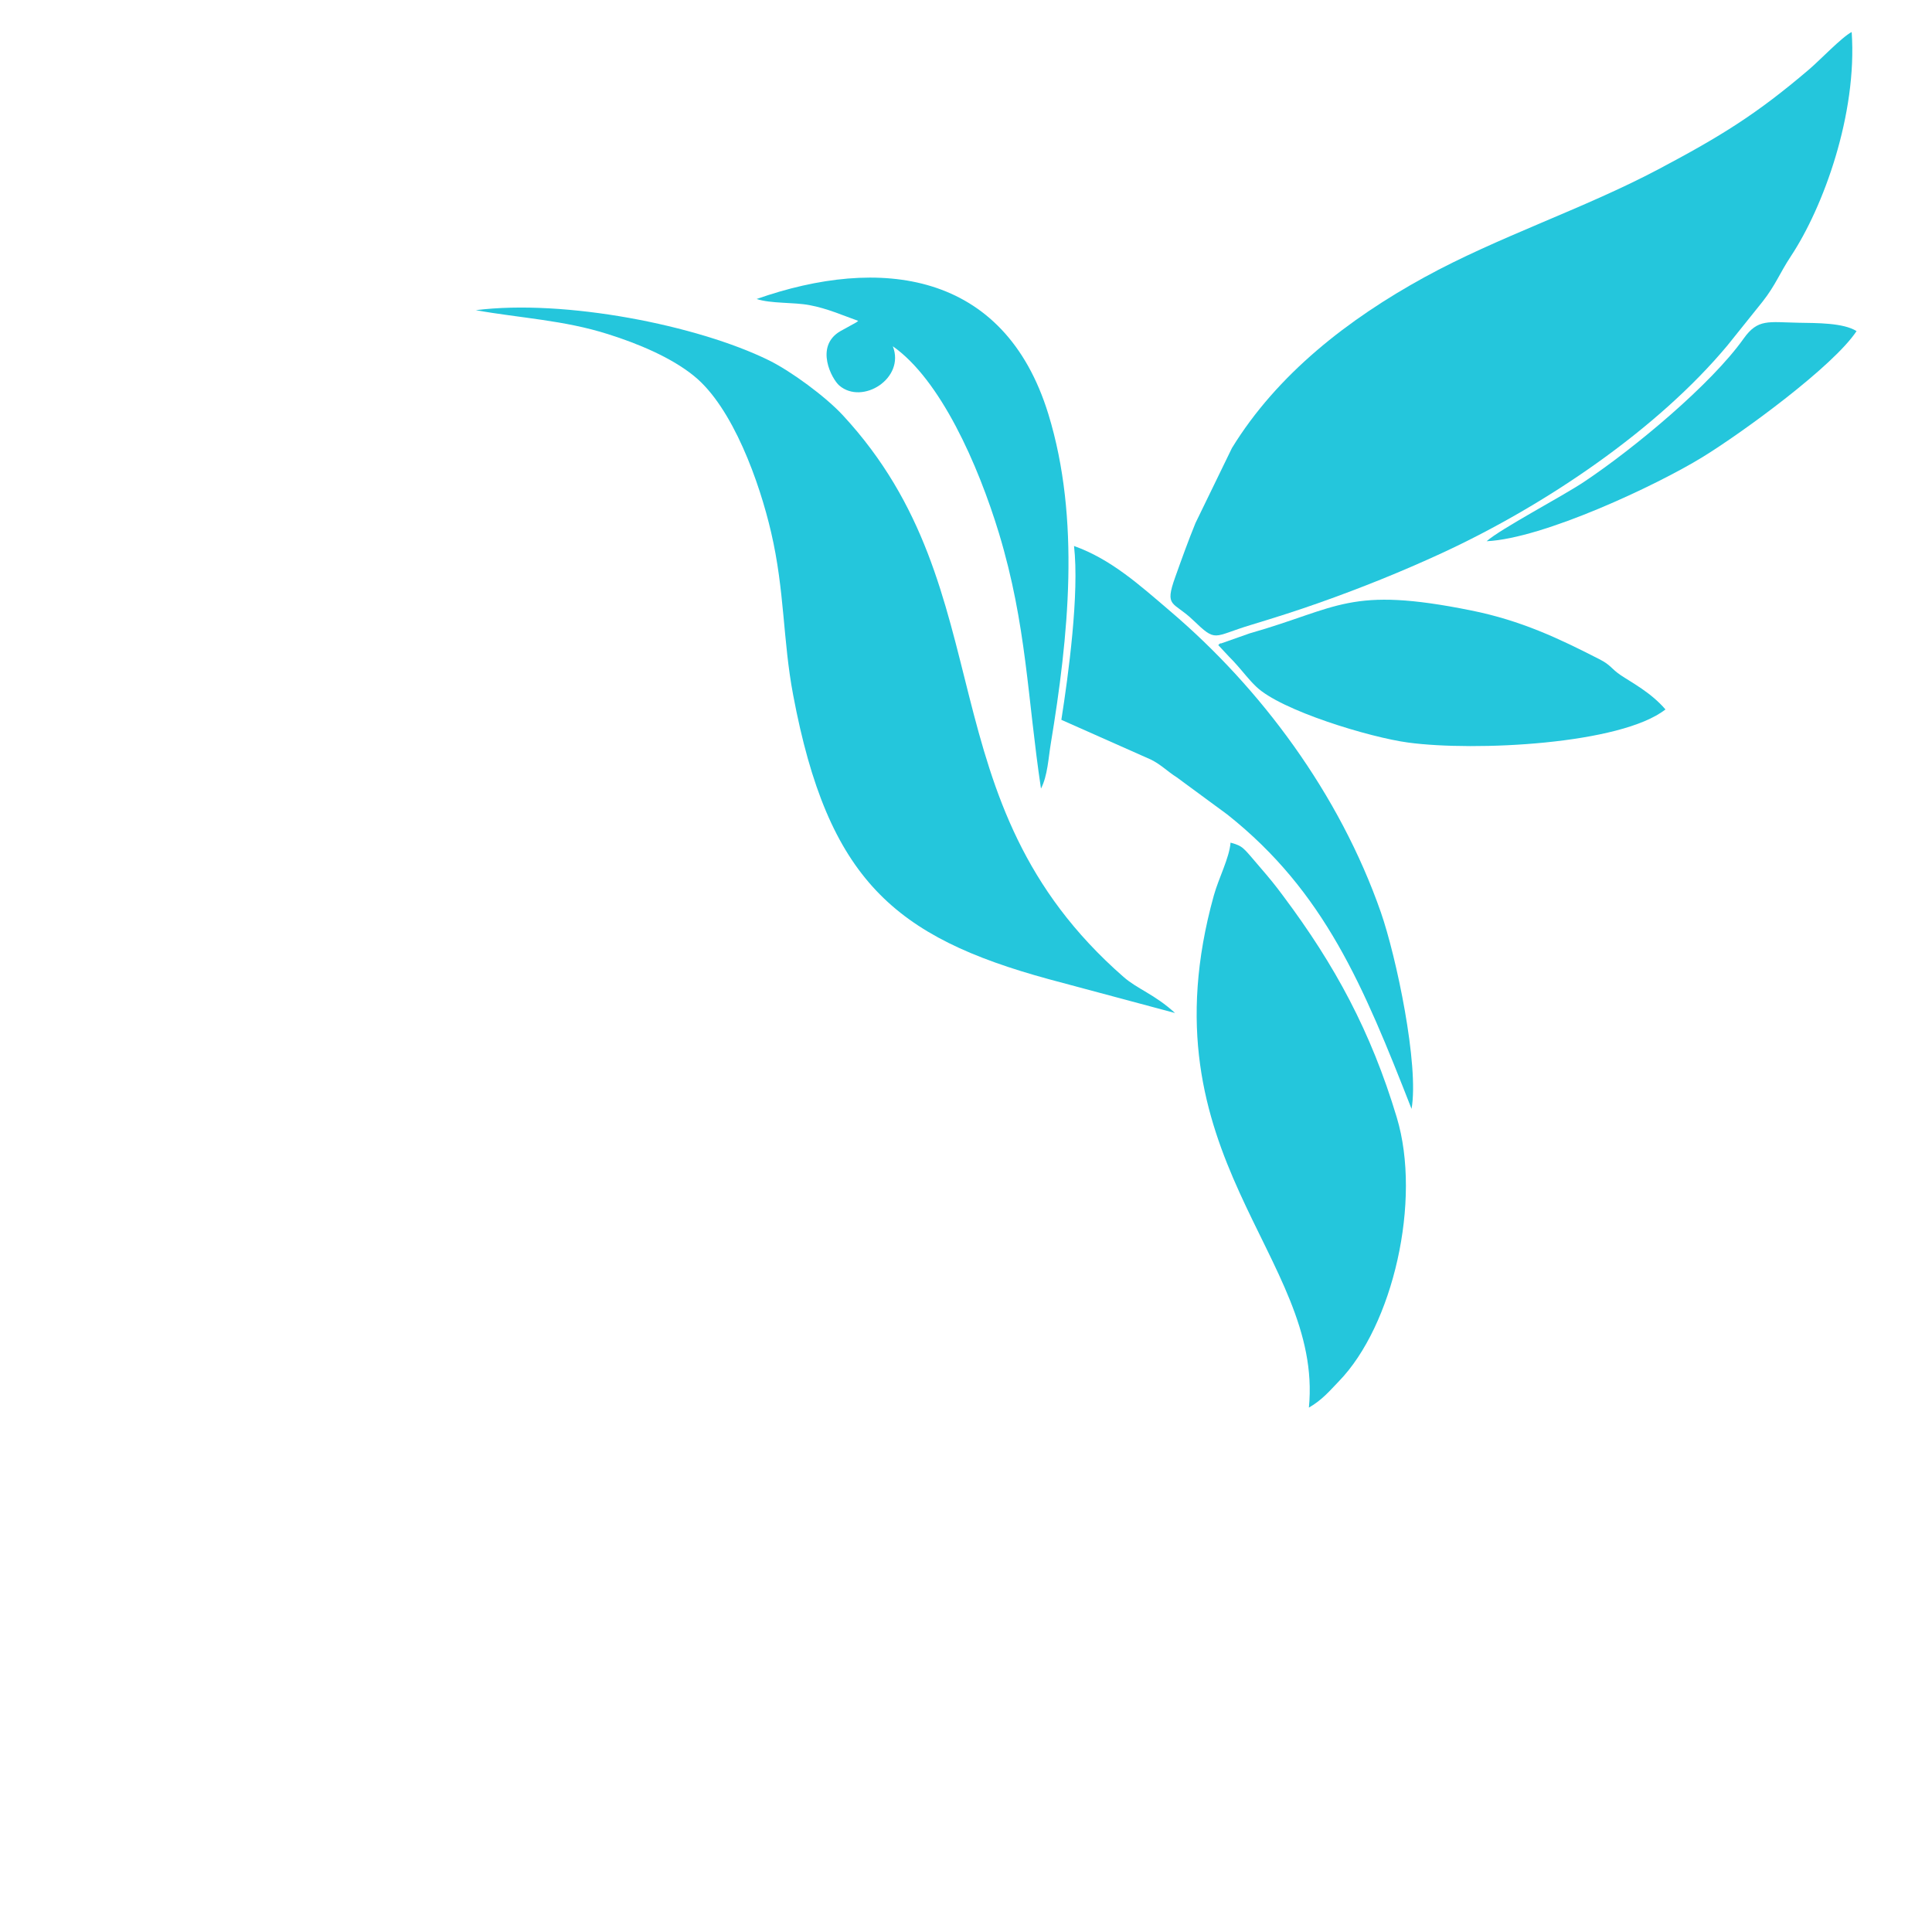 <?xml version="1.0" encoding="UTF-8" standalone="no"?><!DOCTYPE svg PUBLIC "-//W3C//DTD SVG 1.1//EN" "http://www.w3.org/Graphics/SVG/1.1/DTD/svg11.dtd"><svg width="100%" height="100%" viewBox="0 0 720 720" version="1.1" xmlns="http://www.w3.org/2000/svg" xmlns:xlink="http://www.w3.org/1999/xlink" xml:space="preserve" xmlns:serif="http://www.serif.com/" style="fill-rule:evenodd;clip-rule:evenodd;stroke-linejoin:round;stroke-miterlimit:2;"><g><rect x="0" y="0" width="720" height="720" style="fill:none;"/><g id="CorelEMF"><path d="M690.066,11.926c2.129,30.536 -10.525,65.274 -22.701,83.629c-4.141,6.281 -5.682,10.738 -10.544,16.904l-13.055,16.276c-26.068,31.263 -67.645,59.446 -106.361,77.358c-14.891,6.87 -30.147,13.03 -46.125,18.669c-8.349,2.96 -16.546,5.53 -25.042,8.113c-14.528,4.366 -12.709,6.744 -21.731,-1.886c-7.307,-6.997 -10.654,-4.475 -6.495,-16.031c2.565,-7.198 4.779,-13.329 7.508,-20.04l13.587,-27.953c16.875,-27.504 43.3,-48.042 71.769,-63.661c27.437,-15.05 59.234,-25.449 87.065,-40.17c23.545,-12.468 36.661,-20.581 56.137,-37.17c4.153,-3.518 12.272,-12.109 15.988,-14.038Z" style="fill:#24c6dc;"/><path d="M437.901,377.521l-47.065,-12.613c-57.536,-15.728 -82.3,-37.109 -95.246,-105.881c-3.868,-20.404 -3.122,-38.819 -8.228,-60.684c-4.28,-18.487 -14.262,-46.562 -28.772,-58.263c-8.549,-6.949 -20.992,-12.079 -31.887,-15.518c-16.596,-5.3 -32.908,-6.008 -49.388,-8.967c33.131,-4.172 82.634,5.584 109.235,18.687c8.301,4.088 21.168,13.559 27.583,20.507c61.162,66.063 29.48,143.603 104.534,209.246c5.27,4.633 11.552,6.447 19.234,13.486Z" style="fill:#24c6dc;"/><path d="M487.787,524.579c5.505,-56.464 -62.497,-93.36 -35.435,-190.831c1.831,-6.579 5.79,-14.001 6.239,-19.724c4.754,1.34 4.566,1.704 10.824,8.98c3.789,4.395 5.754,6.779 8.882,11.011c19.216,25.679 32.604,50.382 42.233,82.391c9.373,31.07 -1.449,77.68 -21.581,98.375c-3.322,3.431 -6.124,6.882 -11.162,9.798Z" style="fill:#24c6dc;"/><path d="M526.046,413.253c-17.948,-45.822 -32.397,-80.887 -68.596,-109.659l-18.913,-13.915c-3.693,-2.347 -5.761,-4.682 -9.666,-6.621l-33.336,-14.802c2.606,-16.559 6.748,-47.083 4.723,-64.783c13.837,4.936 24.497,14.614 35.683,24.151c33.926,28.832 63.244,68.24 78.633,112.267c5.802,16.643 14.328,57.118 11.472,73.362Z" style="fill:#24c6dc;"/><path d="M620.666,264.387c-16.657,13.061 -71.12,15.68 -95.853,12.346c-14.097,-1.868 -47.604,-11.958 -56.76,-20.925c-2.53,-2.426 -4.742,-5.319 -6.81,-7.647c-1.37,-1.582 -1.819,-2.007 -3.153,-3.376l-4.081,-4.373c0.291,-0.242 0.722,-0.879 0.994,-0.6l10.733,-3.784c33.404,-9.489 36.982,-17.729 82.585,-8.519c18.549,3.742 32.611,10.411 47.726,18.16c4.45,2.281 4.19,3.401 7.956,5.955c4.226,2.838 11.302,6.494 16.663,12.763Z" style="fill:#24c6dc;"/><path d="M387.943,293.88c-5.063,-33.737 -5.329,-60.913 -15.614,-95.008c-7.87,-25.904 -21.901,-57.44 -39.6,-69.823c4.68,11.927 -11.303,21.987 -19.925,14.65c-2.771,-2.346 -9.35,-14.57 0.322,-20.253l5.93,-3.274c0.193,-0.146 0.557,-0.364 0.77,-0.588c-5.651,-2.013 -11.533,-4.644 -18.179,-5.875c-6.04,-1.128 -14.285,-0.509 -19.67,-2.28c45.804,-16.098 92.238,-10.66 108.713,42.887c12.048,39.25 7.489,82.967 0.904,122.835c-0.881,5.221 -1.172,11.975 -3.651,16.729Z" style="fill:#24c6dc;"/><path d="M691.885,123.392c-8.591,13.031 -42.359,37.728 -57.463,46.993c-17.009,10.442 -59.29,30.329 -80.396,31.311c5.323,-4.705 27.892,-16.54 36.224,-22.077c18.723,-12.466 47.477,-36.429 59.519,-53.395c5.335,-7.544 9.247,-6.154 20.483,-5.949c6.809,0.134 16.649,-0.017 21.633,3.117Z" style="fill:#24c6dc;"/></g></g></svg>